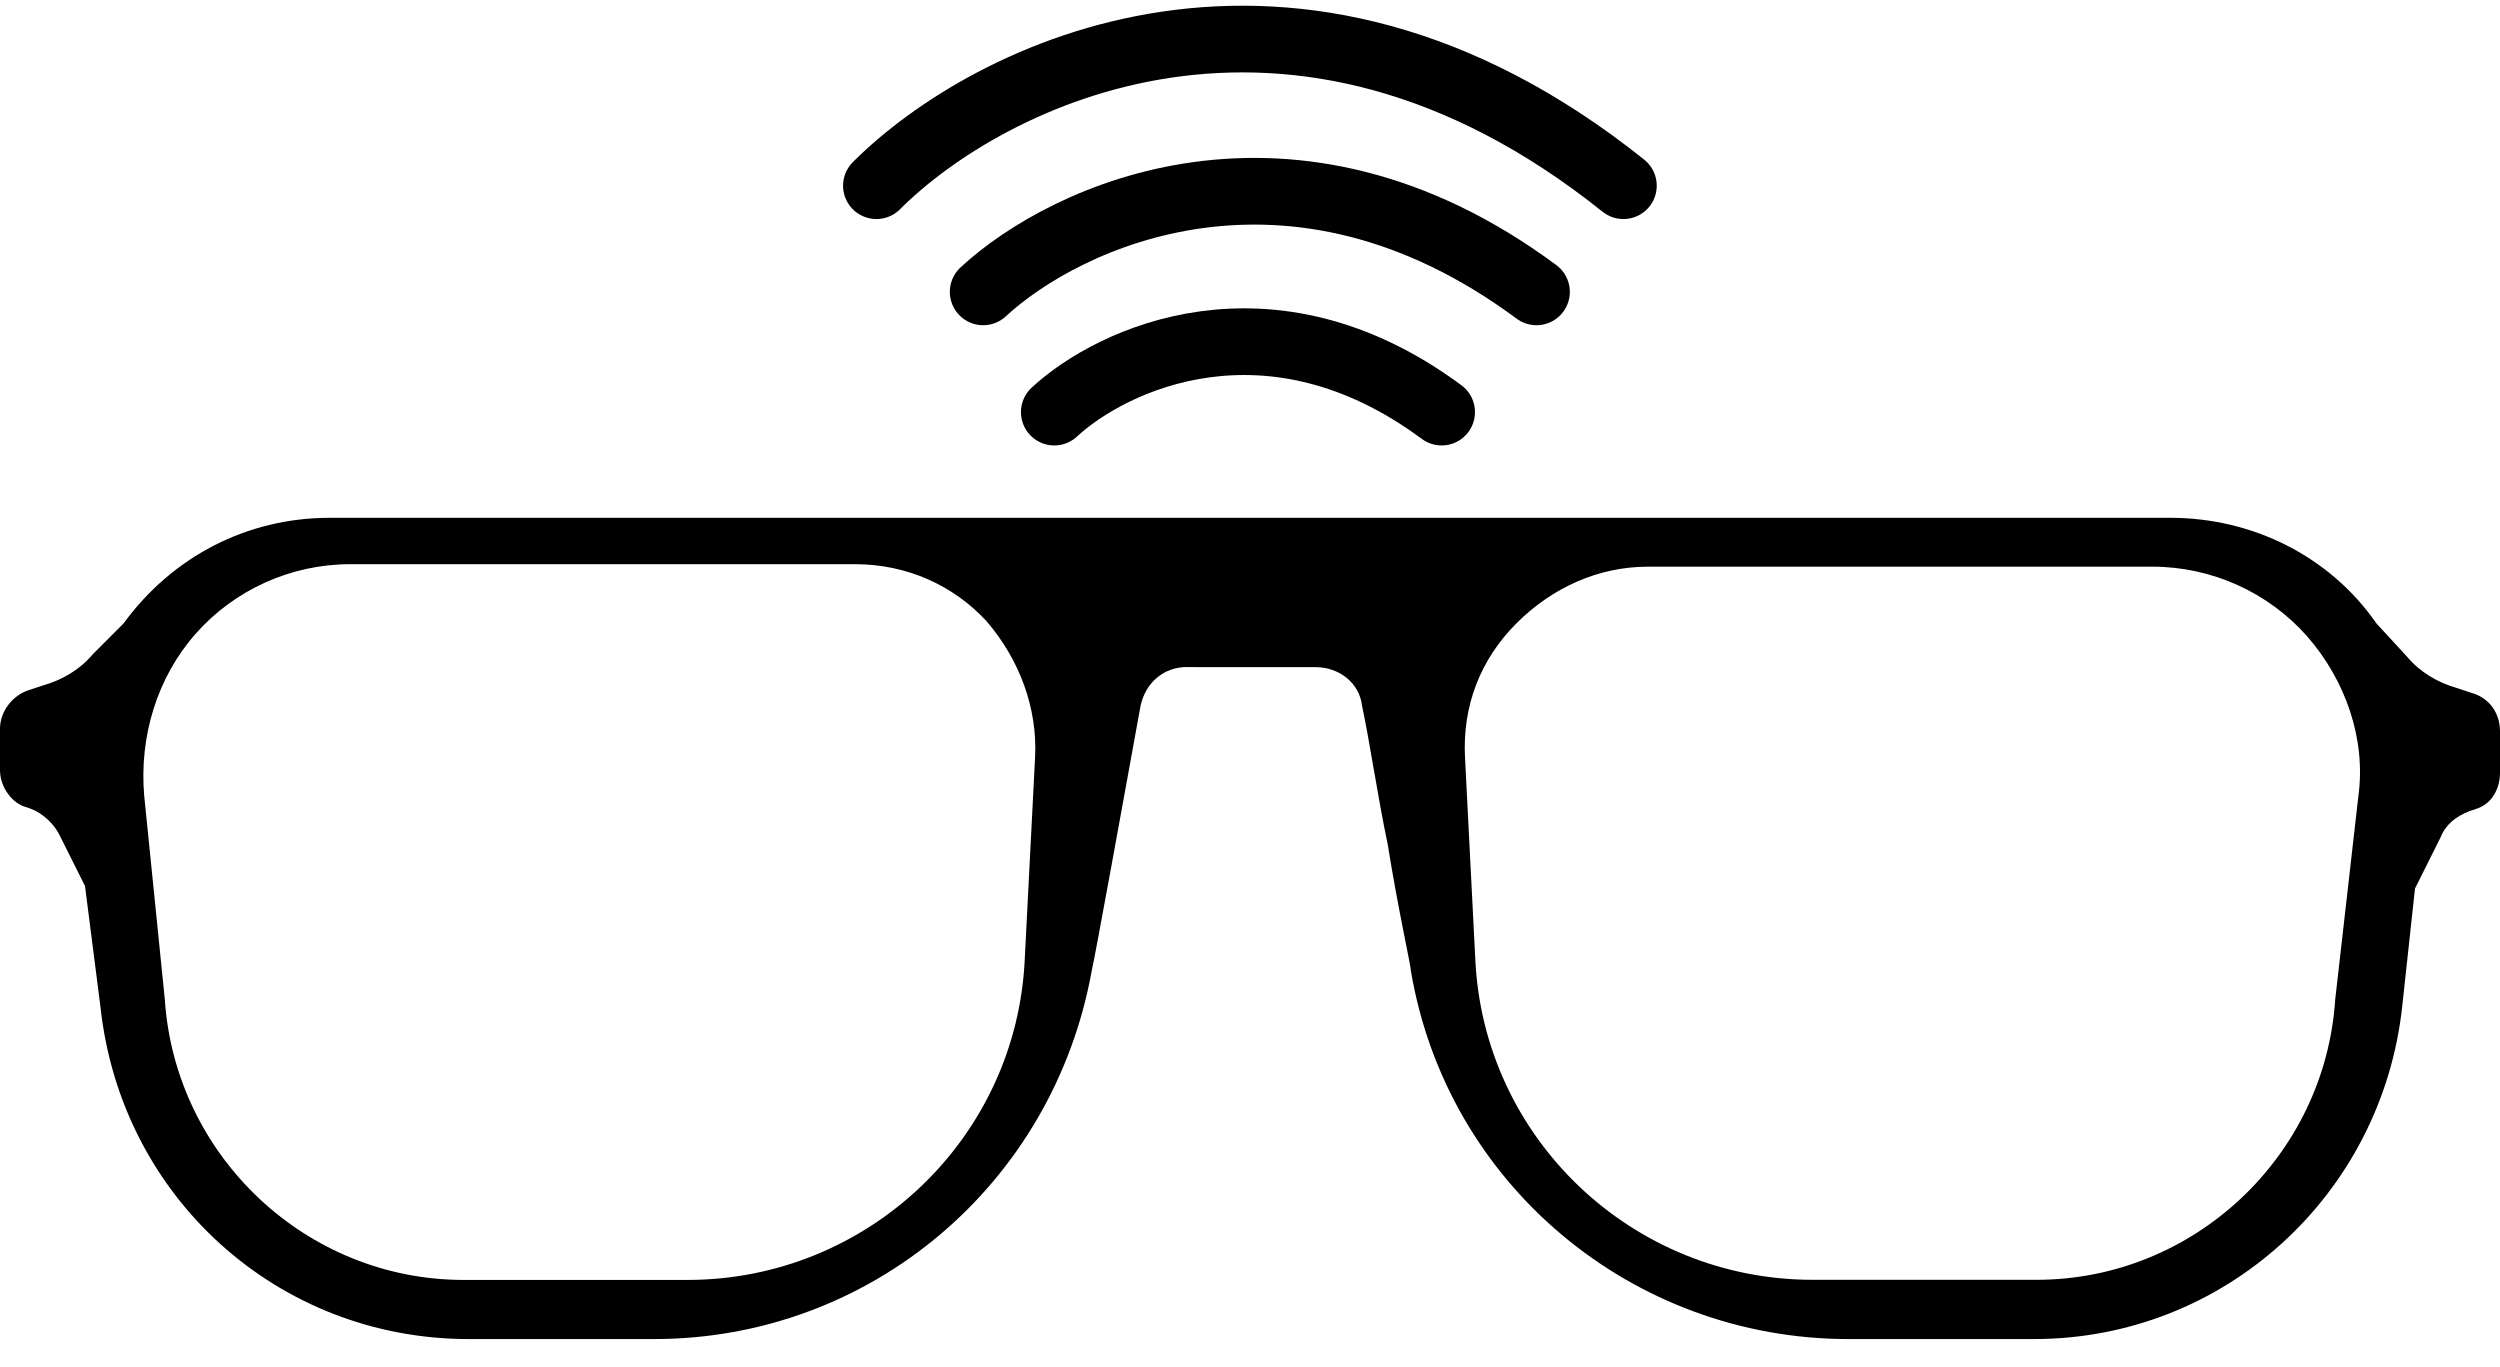 <svg xmlns="http://www.w3.org/2000/svg" fill="none" viewBox="0 0 64 35" height="35" width="64">
<path fill="black" d="M63.274 17.738L62.877 17.607C62.416 17.476 61.955 17.21 61.626 16.817L60.836 15.959C59.649 14.245 57.671 13.256 55.563 13.256H8.437C6.328 13.256 4.415 14.245 3.164 15.959L2.374 16.75C2.044 17.146 1.583 17.409 1.123 17.54L0.726 17.671C0.33 17.803 0 18.199 0 18.66V19.716C0 20.112 0.263 20.506 0.592 20.637L0.79 20.704C1.12 20.835 1.383 21.101 1.516 21.363L2.176 22.681L2.572 25.779C3.1 30.655 7.119 34.28 11.998 34.28H16.743C22.278 34.28 26.959 30.325 27.948 24.854C28.015 24.591 28.805 20.24 29.199 18.065C29.33 17.473 29.791 17.076 30.386 17.076L30.715 17.079H33.681C34.273 17.079 34.801 17.475 34.868 18.067C35.066 18.989 35.265 20.374 35.527 21.625C35.79 23.273 36.119 24.723 36.119 24.854C37.041 30.325 41.789 34.28 47.324 34.28H52.069C56.945 34.28 60.967 30.588 61.495 25.779L61.824 22.746L62.483 21.427C62.615 21.098 62.88 20.9 63.21 20.768L63.408 20.701C63.804 20.57 64 20.174 64 19.78V18.724C64 18.266 63.737 17.87 63.274 17.738ZM60.375 20.375L59.782 25.581C59.52 29.602 56.157 32.763 52.136 32.763H46.402C41.788 32.763 37.965 29.138 37.766 24.525L37.504 19.383C37.437 18.065 37.9 16.878 38.822 15.956C39.744 15.035 40.931 14.507 42.184 14.507H55.104C56.621 14.507 58.07 15.166 59.059 16.286C60.045 17.408 60.573 18.925 60.375 20.375ZM26.498 19.386L26.235 24.527C26.037 29.141 22.214 32.766 17.6 32.766H11.866C7.845 32.766 4.485 29.602 4.219 25.583L3.692 20.375C3.56 18.859 4.021 17.342 5.01 16.222C5.999 15.102 7.448 14.443 8.964 14.443H21.884C23.202 14.443 24.389 14.971 25.247 15.893C26.101 16.881 26.563 18.132 26.498 19.386Z"></path>
<path stroke-linejoin="round" stroke-linecap="round" stroke-width="1.707" stroke="black" d="M22.436 4.754C25.269 1.921 33.06 -2.045 41.559 4.754"></path>
<path stroke-linejoin="round" stroke-linecap="round" stroke-width="1.707" stroke="black" d="M25.169 7.472C27.267 5.528 33.038 2.807 39.334 7.472"></path>
<path stroke-linejoin="round" stroke-linecap="round" stroke-width="1.707" stroke="black" d="M26.99 10.55C28.459 9.189 32.499 7.285 36.906 10.55"></path>
</svg>
